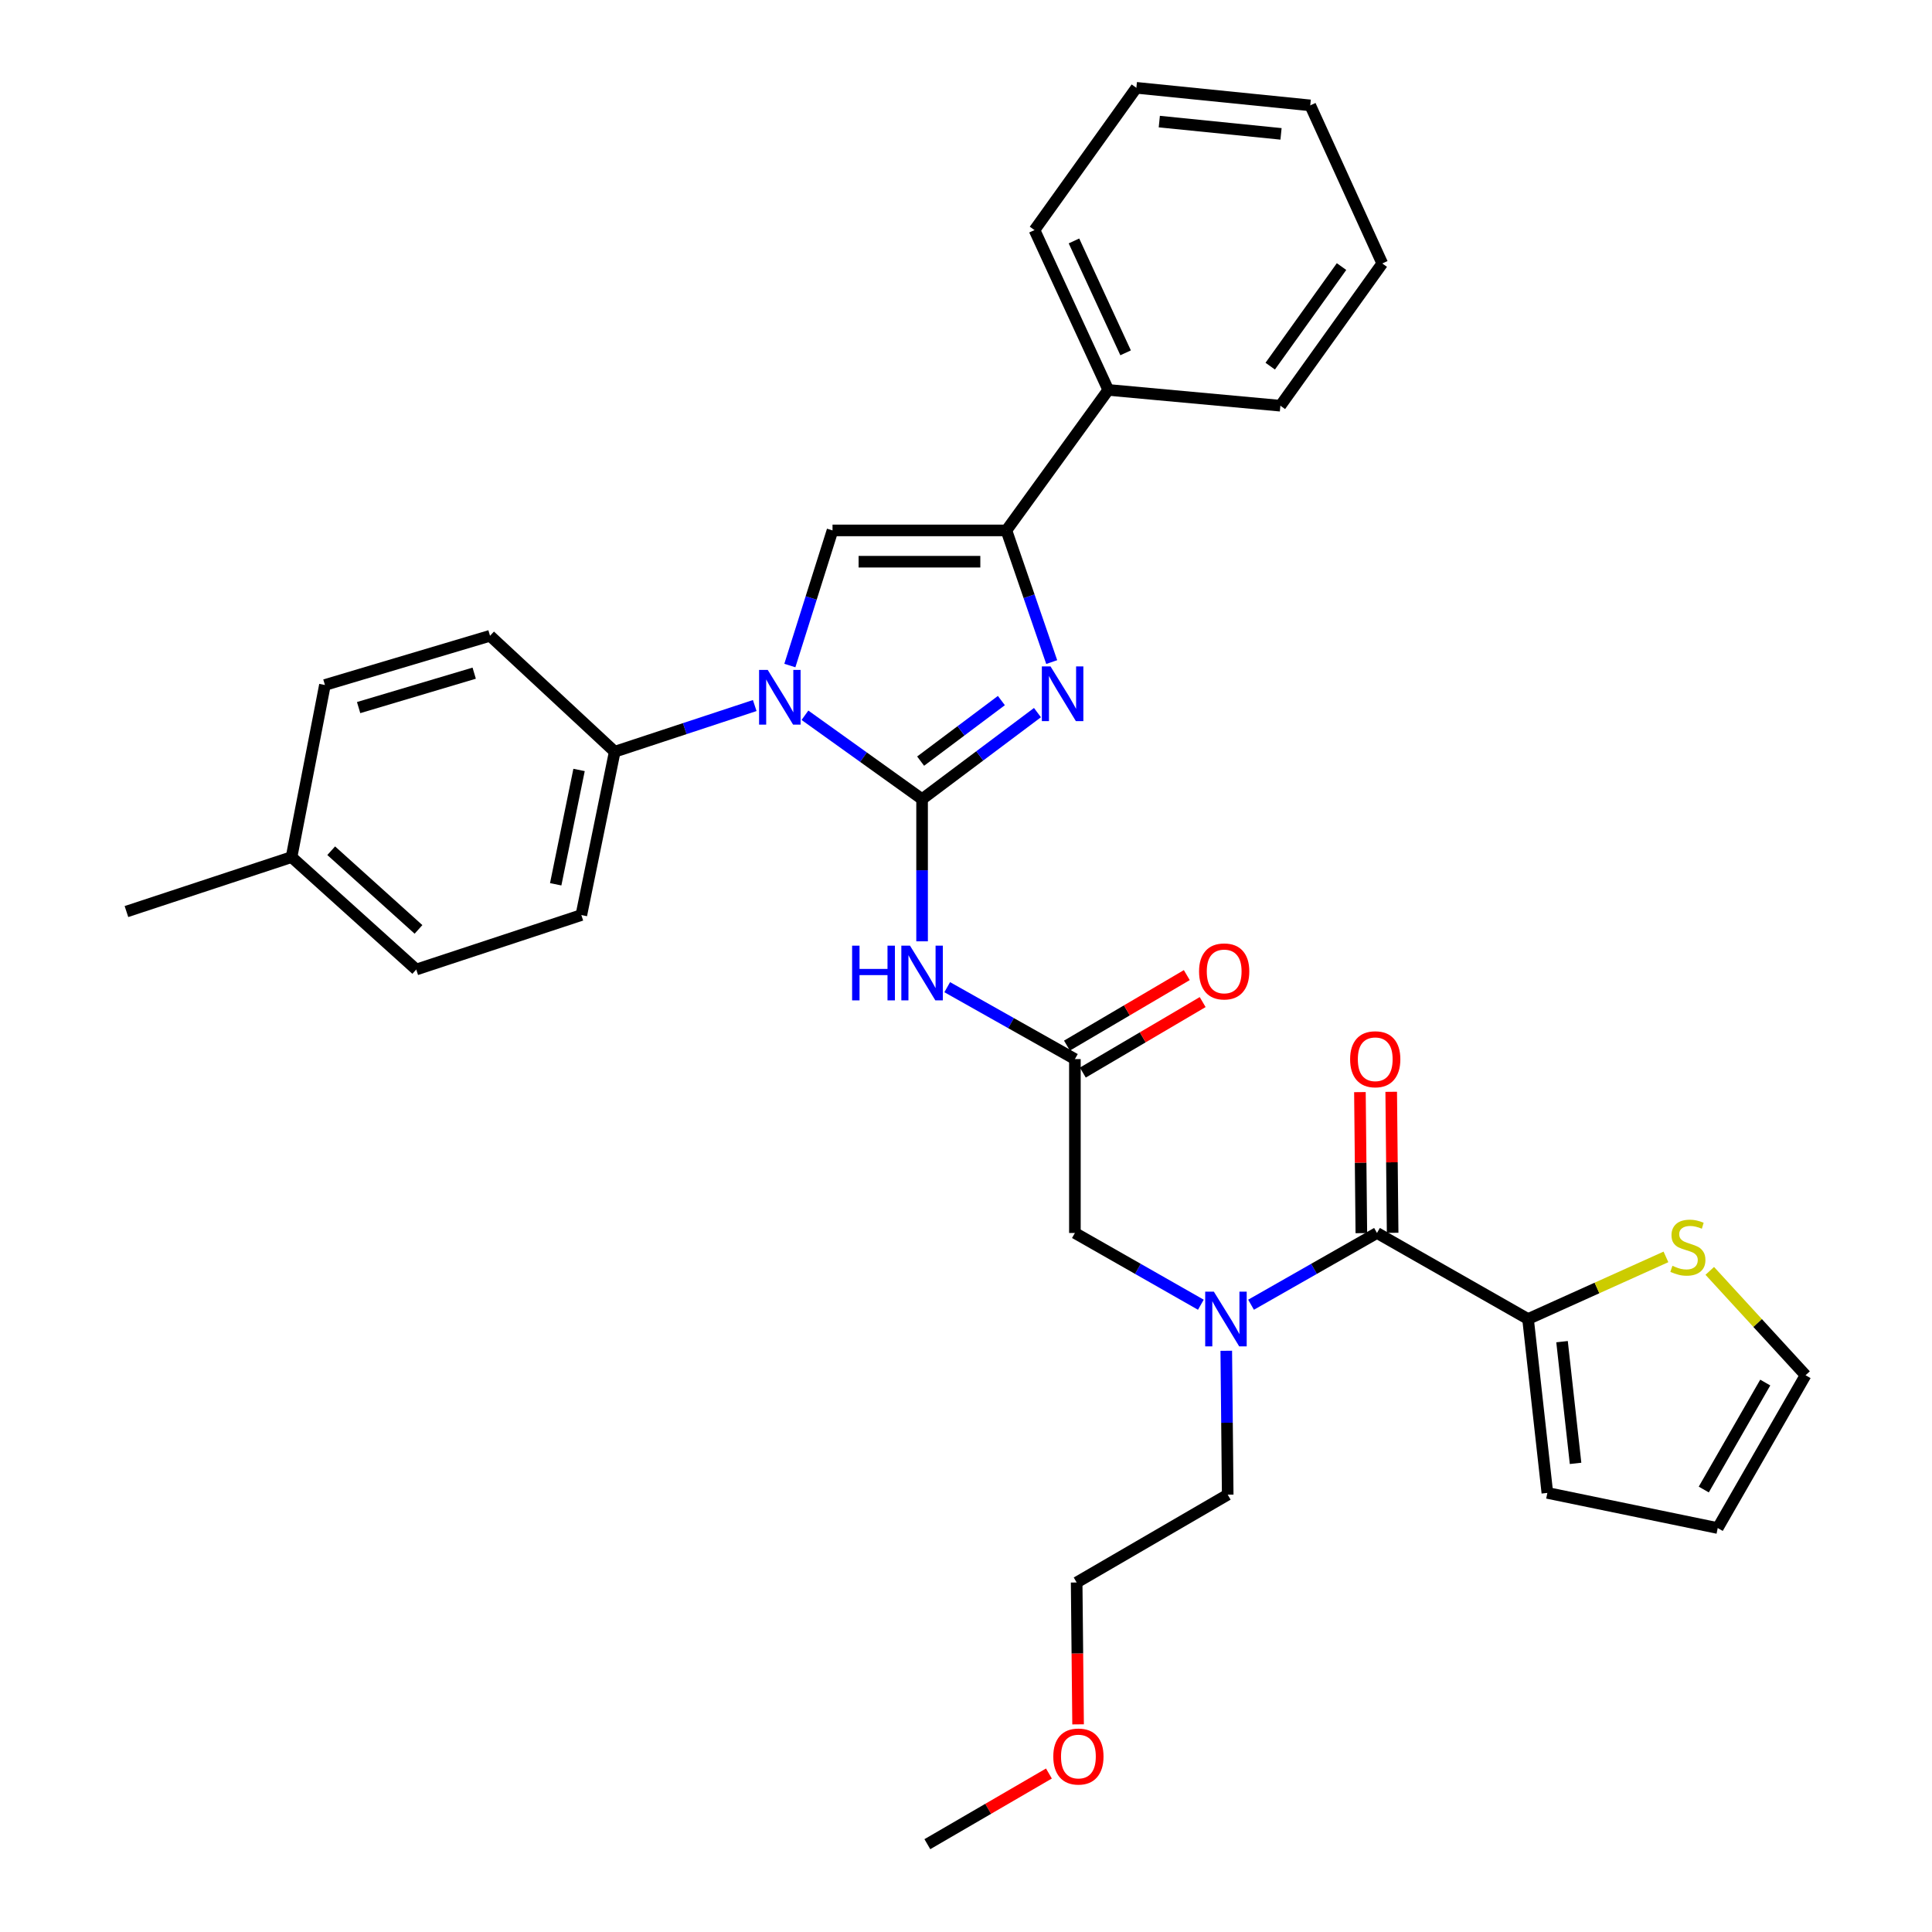 <?xml version='1.0' encoding='iso-8859-1'?>
<svg version='1.1' baseProfile='full'
              xmlns='http://www.w3.org/2000/svg'
                      xmlns:rdkit='http://www.rdkit.org/xml'
                      xmlns:xlink='http://www.w3.org/1999/xlink'
                  xml:space='preserve'
width='1000px' height='1000px' viewBox='0 0 1000 1000'>
<!-- END OF HEADER -->
<rect style='opacity:1.0;fill:#FFFFFF;stroke:none' width='1000' height='1000' x='0' y='0'> </rect>
<path class='bond-0' d='M 621.561,675.327 L 588.963,656.756' style='fill:none;fill-rule:evenodd;stroke:#0000FF;stroke-width:6px;stroke-linecap:butt;stroke-linejoin:miter;stroke-opacity:1' />
<path class='bond-0' d='M 588.963,656.756 L 556.365,638.186' style='fill:none;fill-rule:evenodd;stroke:#000000;stroke-width:6px;stroke-linecap:butt;stroke-linejoin:miter;stroke-opacity:1' />
<path class='bond-1' d='M 647.54,675.326 L 680.133,656.756' style='fill:none;fill-rule:evenodd;stroke:#0000FF;stroke-width:6px;stroke-linecap:butt;stroke-linejoin:miter;stroke-opacity:1' />
<path class='bond-1' d='M 680.133,656.756 L 712.727,638.186' style='fill:none;fill-rule:evenodd;stroke:#000000;stroke-width:6px;stroke-linecap:butt;stroke-linejoin:miter;stroke-opacity:1' />
<path class='bond-2' d='M 634.715,699.16 L 635.087,736.398' style='fill:none;fill-rule:evenodd;stroke:#0000FF;stroke-width:6px;stroke-linecap:butt;stroke-linejoin:miter;stroke-opacity:1' />
<path class='bond-2' d='M 635.087,736.398 L 635.459,773.636' style='fill:none;fill-rule:evenodd;stroke:#000000;stroke-width:6px;stroke-linecap:butt;stroke-linejoin:miter;stroke-opacity:1' />
<path class='bond-3' d='M 790.913,682.727 L 826.603,666.648' style='fill:none;fill-rule:evenodd;stroke:#000000;stroke-width:6px;stroke-linecap:butt;stroke-linejoin:miter;stroke-opacity:1' />
<path class='bond-3' d='M 826.603,666.648 L 862.294,650.569' style='fill:none;fill-rule:evenodd;stroke:#CCCC00;stroke-width:6px;stroke-linecap:butt;stroke-linejoin:miter;stroke-opacity:1' />
<path class='bond-4' d='M 790.913,682.727 L 800.91,772.727' style='fill:none;fill-rule:evenodd;stroke:#000000;stroke-width:6px;stroke-linecap:butt;stroke-linejoin:miter;stroke-opacity:1' />
<path class='bond-4' d='M 808.51,694.439 L 815.508,757.439' style='fill:none;fill-rule:evenodd;stroke:#000000;stroke-width:6px;stroke-linecap:butt;stroke-linejoin:miter;stroke-opacity:1' />
<path class='bond-5' d='M 790.913,682.727 L 712.727,638.186' style='fill:none;fill-rule:evenodd;stroke:#000000;stroke-width:6px;stroke-linecap:butt;stroke-linejoin:miter;stroke-opacity:1' />
<path class='bond-6' d='M 720.825,638.104 L 720.457,601.609' style='fill:none;fill-rule:evenodd;stroke:#000000;stroke-width:6px;stroke-linecap:butt;stroke-linejoin:miter;stroke-opacity:1' />
<path class='bond-6' d='M 720.457,601.609 L 720.088,565.114' style='fill:none;fill-rule:evenodd;stroke:#FF0000;stroke-width:6px;stroke-linecap:butt;stroke-linejoin:miter;stroke-opacity:1' />
<path class='bond-6' d='M 704.629,638.268 L 704.261,601.772' style='fill:none;fill-rule:evenodd;stroke:#000000;stroke-width:6px;stroke-linecap:butt;stroke-linejoin:miter;stroke-opacity:1' />
<path class='bond-6' d='M 704.261,601.772 L 703.892,565.277' style='fill:none;fill-rule:evenodd;stroke:#FF0000;stroke-width:6px;stroke-linecap:butt;stroke-linejoin:miter;stroke-opacity:1' />
<path class='bond-7' d='M 884.974,657.803 L 909.763,684.811' style='fill:none;fill-rule:evenodd;stroke:#CCCC00;stroke-width:6px;stroke-linecap:butt;stroke-linejoin:miter;stroke-opacity:1' />
<path class='bond-7' d='M 909.763,684.811 L 934.551,711.818' style='fill:none;fill-rule:evenodd;stroke:#000000;stroke-width:6px;stroke-linecap:butt;stroke-linejoin:miter;stroke-opacity:1' />
<path class='bond-8' d='M 800.91,772.727 L 889.092,790.913' style='fill:none;fill-rule:evenodd;stroke:#000000;stroke-width:6px;stroke-linecap:butt;stroke-linejoin:miter;stroke-opacity:1' />
<path class='bond-9' d='M 558.015,892.525 L 557.644,855.81' style='fill:none;fill-rule:evenodd;stroke:#FF0000;stroke-width:6px;stroke-linecap:butt;stroke-linejoin:miter;stroke-opacity:1' />
<path class='bond-9' d='M 557.644,855.81 L 557.274,819.095' style='fill:none;fill-rule:evenodd;stroke:#000000;stroke-width:6px;stroke-linecap:butt;stroke-linejoin:miter;stroke-opacity:1' />
<path class='bond-10' d='M 542.922,917.967 L 511.459,936.256' style='fill:none;fill-rule:evenodd;stroke:#FF0000;stroke-width:6px;stroke-linecap:butt;stroke-linejoin:miter;stroke-opacity:1' />
<path class='bond-10' d='M 511.459,936.256 L 479.997,954.545' style='fill:none;fill-rule:evenodd;stroke:#000000;stroke-width:6px;stroke-linecap:butt;stroke-linejoin:miter;stroke-opacity:1' />
<path class='bond-11' d='M 635.459,773.636 L 557.274,819.095' style='fill:none;fill-rule:evenodd;stroke:#000000;stroke-width:6px;stroke-linecap:butt;stroke-linejoin:miter;stroke-opacity:1' />
<path class='bond-12' d='M 490.28,510.963 L 523.322,529.574' style='fill:none;fill-rule:evenodd;stroke:#0000FF;stroke-width:6px;stroke-linecap:butt;stroke-linejoin:miter;stroke-opacity:1' />
<path class='bond-12' d='M 523.322,529.574 L 556.365,548.186' style='fill:none;fill-rule:evenodd;stroke:#000000;stroke-width:6px;stroke-linecap:butt;stroke-linejoin:miter;stroke-opacity:1' />
<path class='bond-13' d='M 477.27,487.225 L 477.27,450.43' style='fill:none;fill-rule:evenodd;stroke:#0000FF;stroke-width:6px;stroke-linecap:butt;stroke-linejoin:miter;stroke-opacity:1' />
<path class='bond-13' d='M 477.27,450.43 L 477.27,413.635' style='fill:none;fill-rule:evenodd;stroke:#000000;stroke-width:6px;stroke-linecap:butt;stroke-linejoin:miter;stroke-opacity:1' />
<path class='bond-14' d='M 560.471,555.166 L 591.485,536.919' style='fill:none;fill-rule:evenodd;stroke:#000000;stroke-width:6px;stroke-linecap:butt;stroke-linejoin:miter;stroke-opacity:1' />
<path class='bond-14' d='M 591.485,536.919 L 622.498,518.673' style='fill:none;fill-rule:evenodd;stroke:#FF0000;stroke-width:6px;stroke-linecap:butt;stroke-linejoin:miter;stroke-opacity:1' />
<path class='bond-14' d='M 552.258,541.206 L 583.272,522.959' style='fill:none;fill-rule:evenodd;stroke:#000000;stroke-width:6px;stroke-linecap:butt;stroke-linejoin:miter;stroke-opacity:1' />
<path class='bond-14' d='M 583.272,522.959 L 614.285,504.713' style='fill:none;fill-rule:evenodd;stroke:#FF0000;stroke-width:6px;stroke-linecap:butt;stroke-linejoin:miter;stroke-opacity:1' />
<path class='bond-15' d='M 556.365,548.186 L 556.365,638.186' style='fill:none;fill-rule:evenodd;stroke:#000000;stroke-width:6px;stroke-linecap:butt;stroke-linejoin:miter;stroke-opacity:1' />
<path class='bond-16' d='M 416.642,370.218 L 446.956,391.926' style='fill:none;fill-rule:evenodd;stroke:#0000FF;stroke-width:6px;stroke-linecap:butt;stroke-linejoin:miter;stroke-opacity:1' />
<path class='bond-16' d='M 446.956,391.926 L 477.27,413.635' style='fill:none;fill-rule:evenodd;stroke:#000000;stroke-width:6px;stroke-linecap:butt;stroke-linejoin:miter;stroke-opacity:1' />
<path class='bond-17' d='M 408.825,344.481 L 419.868,309.511' style='fill:none;fill-rule:evenodd;stroke:#0000FF;stroke-width:6px;stroke-linecap:butt;stroke-linejoin:miter;stroke-opacity:1' />
<path class='bond-17' d='M 419.868,309.511 L 430.912,274.54' style='fill:none;fill-rule:evenodd;stroke:#000000;stroke-width:6px;stroke-linecap:butt;stroke-linejoin:miter;stroke-opacity:1' />
<path class='bond-18' d='M 390.648,365.189 L 354.415,377.139' style='fill:none;fill-rule:evenodd;stroke:#0000FF;stroke-width:6px;stroke-linecap:butt;stroke-linejoin:miter;stroke-opacity:1' />
<path class='bond-18' d='M 354.415,377.139 L 318.182,389.088' style='fill:none;fill-rule:evenodd;stroke:#000000;stroke-width:6px;stroke-linecap:butt;stroke-linejoin:miter;stroke-opacity:1' />
<path class='bond-19' d='M 477.27,413.635 L 507.13,391.241' style='fill:none;fill-rule:evenodd;stroke:#000000;stroke-width:6px;stroke-linecap:butt;stroke-linejoin:miter;stroke-opacity:1' />
<path class='bond-19' d='M 507.13,391.241 L 536.99,368.847' style='fill:none;fill-rule:evenodd;stroke:#0000FF;stroke-width:6px;stroke-linecap:butt;stroke-linejoin:miter;stroke-opacity:1' />
<path class='bond-19' d='M 476.511,393.959 L 497.413,378.283' style='fill:none;fill-rule:evenodd;stroke:#000000;stroke-width:6px;stroke-linecap:butt;stroke-linejoin:miter;stroke-opacity:1' />
<path class='bond-19' d='M 497.413,378.283 L 518.314,362.608' style='fill:none;fill-rule:evenodd;stroke:#0000FF;stroke-width:6px;stroke-linecap:butt;stroke-linejoin:miter;stroke-opacity:1' />
<path class='bond-20' d='M 544.362,342.692 L 532.637,308.616' style='fill:none;fill-rule:evenodd;stroke:#0000FF;stroke-width:6px;stroke-linecap:butt;stroke-linejoin:miter;stroke-opacity:1' />
<path class='bond-20' d='M 532.637,308.616 L 520.912,274.54' style='fill:none;fill-rule:evenodd;stroke:#000000;stroke-width:6px;stroke-linecap:butt;stroke-linejoin:miter;stroke-opacity:1' />
<path class='bond-21' d='M 520.912,274.54 L 573.632,201.817' style='fill:none;fill-rule:evenodd;stroke:#000000;stroke-width:6px;stroke-linecap:butt;stroke-linejoin:miter;stroke-opacity:1' />
<path class='bond-22' d='M 520.912,274.54 L 430.912,274.54' style='fill:none;fill-rule:evenodd;stroke:#000000;stroke-width:6px;stroke-linecap:butt;stroke-linejoin:miter;stroke-opacity:1' />
<path class='bond-22' d='M 507.412,290.737 L 444.412,290.737' style='fill:none;fill-rule:evenodd;stroke:#000000;stroke-width:6px;stroke-linecap:butt;stroke-linejoin:miter;stroke-opacity:1' />
<path class='bond-23' d='M 715.454,136.364 L 662.724,209.996' style='fill:none;fill-rule:evenodd;stroke:#000000;stroke-width:6px;stroke-linecap:butt;stroke-linejoin:miter;stroke-opacity:1' />
<path class='bond-23' d='M 694.376,137.978 L 657.465,189.521' style='fill:none;fill-rule:evenodd;stroke:#000000;stroke-width:6px;stroke-linecap:butt;stroke-linejoin:miter;stroke-opacity:1' />
<path class='bond-24' d='M 715.454,136.364 L 678.183,54.543' style='fill:none;fill-rule:evenodd;stroke:#000000;stroke-width:6px;stroke-linecap:butt;stroke-linejoin:miter;stroke-opacity:1' />
<path class='bond-25' d='M 678.183,54.543 L 588.183,45.455' style='fill:none;fill-rule:evenodd;stroke:#000000;stroke-width:6px;stroke-linecap:butt;stroke-linejoin:miter;stroke-opacity:1' />
<path class='bond-25' d='M 663.056,69.294 L 600.055,62.933' style='fill:none;fill-rule:evenodd;stroke:#000000;stroke-width:6px;stroke-linecap:butt;stroke-linejoin:miter;stroke-opacity:1' />
<path class='bond-26' d='M 318.182,389.088 L 253.638,329.088' style='fill:none;fill-rule:evenodd;stroke:#000000;stroke-width:6px;stroke-linecap:butt;stroke-linejoin:miter;stroke-opacity:1' />
<path class='bond-27' d='M 318.182,389.088 L 300.905,473.635' style='fill:none;fill-rule:evenodd;stroke:#000000;stroke-width:6px;stroke-linecap:butt;stroke-linejoin:miter;stroke-opacity:1' />
<path class='bond-27' d='M 299.721,398.527 L 287.628,457.71' style='fill:none;fill-rule:evenodd;stroke:#000000;stroke-width:6px;stroke-linecap:butt;stroke-linejoin:miter;stroke-opacity:1' />
<path class='bond-28' d='M 150.905,443.635 L 215.449,501.818' style='fill:none;fill-rule:evenodd;stroke:#000000;stroke-width:6px;stroke-linecap:butt;stroke-linejoin:miter;stroke-opacity:1' />
<path class='bond-28' d='M 171.431,440.332 L 216.612,481.06' style='fill:none;fill-rule:evenodd;stroke:#000000;stroke-width:6px;stroke-linecap:butt;stroke-linejoin:miter;stroke-opacity:1' />
<path class='bond-29' d='M 150.905,443.635 L 65.449,471.818' style='fill:none;fill-rule:evenodd;stroke:#000000;stroke-width:6px;stroke-linecap:butt;stroke-linejoin:miter;stroke-opacity:1' />
<path class='bond-30' d='M 150.905,443.635 L 168.181,354.544' style='fill:none;fill-rule:evenodd;stroke:#000000;stroke-width:6px;stroke-linecap:butt;stroke-linejoin:miter;stroke-opacity:1' />
<path class='bond-31' d='M 253.638,329.088 L 168.181,354.544' style='fill:none;fill-rule:evenodd;stroke:#000000;stroke-width:6px;stroke-linecap:butt;stroke-linejoin:miter;stroke-opacity:1' />
<path class='bond-31' d='M 245.443,348.429 L 185.624,366.248' style='fill:none;fill-rule:evenodd;stroke:#000000;stroke-width:6px;stroke-linecap:butt;stroke-linejoin:miter;stroke-opacity:1' />
<path class='bond-32' d='M 300.905,473.635 L 215.449,501.818' style='fill:none;fill-rule:evenodd;stroke:#000000;stroke-width:6px;stroke-linecap:butt;stroke-linejoin:miter;stroke-opacity:1' />
<path class='bond-33' d='M 588.183,45.455 L 535.453,119.087' style='fill:none;fill-rule:evenodd;stroke:#000000;stroke-width:6px;stroke-linecap:butt;stroke-linejoin:miter;stroke-opacity:1' />
<path class='bond-34' d='M 535.453,119.087 L 573.632,201.817' style='fill:none;fill-rule:evenodd;stroke:#000000;stroke-width:6px;stroke-linecap:butt;stroke-linejoin:miter;stroke-opacity:1' />
<path class='bond-34' d='M 555.886,124.71 L 582.612,182.62' style='fill:none;fill-rule:evenodd;stroke:#000000;stroke-width:6px;stroke-linecap:butt;stroke-linejoin:miter;stroke-opacity:1' />
<path class='bond-35' d='M 573.632,201.817 L 662.724,209.996' style='fill:none;fill-rule:evenodd;stroke:#000000;stroke-width:6px;stroke-linecap:butt;stroke-linejoin:miter;stroke-opacity:1' />
<path class='bond-36' d='M 934.551,711.818 L 889.092,790.913' style='fill:none;fill-rule:evenodd;stroke:#000000;stroke-width:6px;stroke-linecap:butt;stroke-linejoin:miter;stroke-opacity:1' />
<path class='bond-36' d='M 913.69,715.611 L 881.869,770.978' style='fill:none;fill-rule:evenodd;stroke:#000000;stroke-width:6px;stroke-linecap:butt;stroke-linejoin:miter;stroke-opacity:1' />
<path  class='atom-0' d='M 628.29 668.567
L 637.57 683.567
Q 638.49 685.047, 639.97 687.727
Q 641.45 690.407, 641.53 690.567
L 641.53 668.567
L 645.29 668.567
L 645.29 696.887
L 641.41 696.887
L 631.45 680.487
Q 630.29 678.567, 629.05 676.367
Q 627.85 674.167, 627.49 673.487
L 627.49 696.887
L 623.81 696.887
L 623.81 668.567
L 628.29 668.567
' fill='#0000FF'/>
<path  class='atom-3' d='M 698.818 548.266
Q 698.818 541.466, 702.178 537.666
Q 705.538 533.866, 711.818 533.866
Q 718.098 533.866, 721.458 537.666
Q 724.818 541.466, 724.818 548.266
Q 724.818 555.146, 721.418 559.066
Q 718.018 562.946, 711.818 562.946
Q 705.578 562.946, 702.178 559.066
Q 698.818 555.186, 698.818 548.266
M 711.818 559.746
Q 716.138 559.746, 718.458 556.866
Q 720.818 553.946, 720.818 548.266
Q 720.818 542.706, 718.458 539.906
Q 716.138 537.066, 711.818 537.066
Q 707.498 537.066, 705.138 539.866
Q 702.818 542.666, 702.818 548.266
Q 702.818 553.986, 705.138 556.866
Q 707.498 559.746, 711.818 559.746
' fill='#FF0000'/>
<path  class='atom-4' d='M 865.642 655.176
Q 865.962 655.296, 867.282 655.856
Q 868.602 656.416, 870.042 656.776
Q 871.522 657.096, 872.962 657.096
Q 875.642 657.096, 877.202 655.816
Q 878.762 654.496, 878.762 652.216
Q 878.762 650.656, 877.962 649.696
Q 877.202 648.736, 876.002 648.216
Q 874.802 647.696, 872.802 647.096
Q 870.282 646.336, 868.762 645.616
Q 867.282 644.896, 866.202 643.376
Q 865.162 641.856, 865.162 639.296
Q 865.162 635.736, 867.562 633.536
Q 870.002 631.336, 874.802 631.336
Q 878.082 631.336, 881.802 632.896
L 880.882 635.976
Q 877.482 634.576, 874.922 634.576
Q 872.162 634.576, 870.642 635.736
Q 869.122 636.856, 869.162 638.816
Q 869.162 640.336, 869.922 641.256
Q 870.722 642.176, 871.842 642.696
Q 873.002 643.216, 874.922 643.816
Q 877.482 644.616, 879.002 645.416
Q 880.522 646.216, 881.602 647.856
Q 882.722 649.456, 882.722 652.216
Q 882.722 656.136, 880.082 658.256
Q 877.482 660.336, 873.122 660.336
Q 870.602 660.336, 868.682 659.776
Q 866.802 659.256, 864.562 658.336
L 865.642 655.176
' fill='#CCCC00'/>
<path  class='atom-6' d='M 545.183 909.175
Q 545.183 902.375, 548.543 898.575
Q 551.903 894.775, 558.183 894.775
Q 564.463 894.775, 567.823 898.575
Q 571.183 902.375, 571.183 909.175
Q 571.183 916.055, 567.783 919.975
Q 564.383 923.855, 558.183 923.855
Q 551.943 923.855, 548.543 919.975
Q 545.183 916.095, 545.183 909.175
M 558.183 920.655
Q 562.503 920.655, 564.823 917.775
Q 567.183 914.855, 567.183 909.175
Q 567.183 903.615, 564.823 900.815
Q 562.503 897.975, 558.183 897.975
Q 553.863 897.975, 551.503 900.775
Q 549.183 903.575, 549.183 909.175
Q 549.183 914.895, 551.503 917.775
Q 553.863 920.655, 558.183 920.655
' fill='#FF0000'/>
<path  class='atom-8' d='M 441.05 489.475
L 444.89 489.475
L 444.89 501.515
L 459.37 501.515
L 459.37 489.475
L 463.21 489.475
L 463.21 517.795
L 459.37 517.795
L 459.37 504.715
L 444.89 504.715
L 444.89 517.795
L 441.05 517.795
L 441.05 489.475
' fill='#0000FF'/>
<path  class='atom-8' d='M 471.01 489.475
L 480.29 504.475
Q 481.21 505.955, 482.69 508.635
Q 484.17 511.315, 484.25 511.475
L 484.25 489.475
L 488.01 489.475
L 488.01 517.795
L 484.13 517.795
L 474.17 501.395
Q 473.01 499.475, 471.77 497.275
Q 470.57 495.075, 470.21 494.395
L 470.21 517.795
L 466.53 517.795
L 466.53 489.475
L 471.01 489.475
' fill='#0000FF'/>
<path  class='atom-10' d='M 620.633 502.806
Q 620.633 496.006, 623.993 492.206
Q 627.353 488.406, 633.633 488.406
Q 639.913 488.406, 643.273 492.206
Q 646.633 496.006, 646.633 502.806
Q 646.633 509.686, 643.233 513.606
Q 639.833 517.486, 633.633 517.486
Q 627.393 517.486, 623.993 513.606
Q 620.633 509.726, 620.633 502.806
M 633.633 514.286
Q 637.953 514.286, 640.273 511.406
Q 642.633 508.486, 642.633 502.806
Q 642.633 497.246, 640.273 494.446
Q 637.953 491.606, 633.633 491.606
Q 629.313 491.606, 626.953 494.406
Q 624.633 497.206, 624.633 502.806
Q 624.633 508.526, 626.953 511.406
Q 629.313 514.286, 633.633 514.286
' fill='#FF0000'/>
<path  class='atom-12' d='M 397.378 346.745
L 406.658 361.745
Q 407.578 363.225, 409.058 365.905
Q 410.538 368.585, 410.618 368.745
L 410.618 346.745
L 414.378 346.745
L 414.378 375.065
L 410.498 375.065
L 400.538 358.665
Q 399.378 356.745, 398.138 354.545
Q 396.938 352.345, 396.578 351.665
L 396.578 375.065
L 392.898 375.065
L 392.898 346.745
L 397.378 346.745
' fill='#0000FF'/>
<path  class='atom-14' d='M 543.743 344.928
L 553.023 359.928
Q 553.943 361.408, 555.423 364.088
Q 556.903 366.768, 556.983 366.928
L 556.983 344.928
L 560.743 344.928
L 560.743 373.248
L 556.863 373.248
L 546.903 356.848
Q 545.743 354.928, 544.503 352.728
Q 543.303 350.528, 542.943 349.848
L 542.943 373.248
L 539.263 373.248
L 539.263 344.928
L 543.743 344.928
' fill='#0000FF'/>
</svg>
